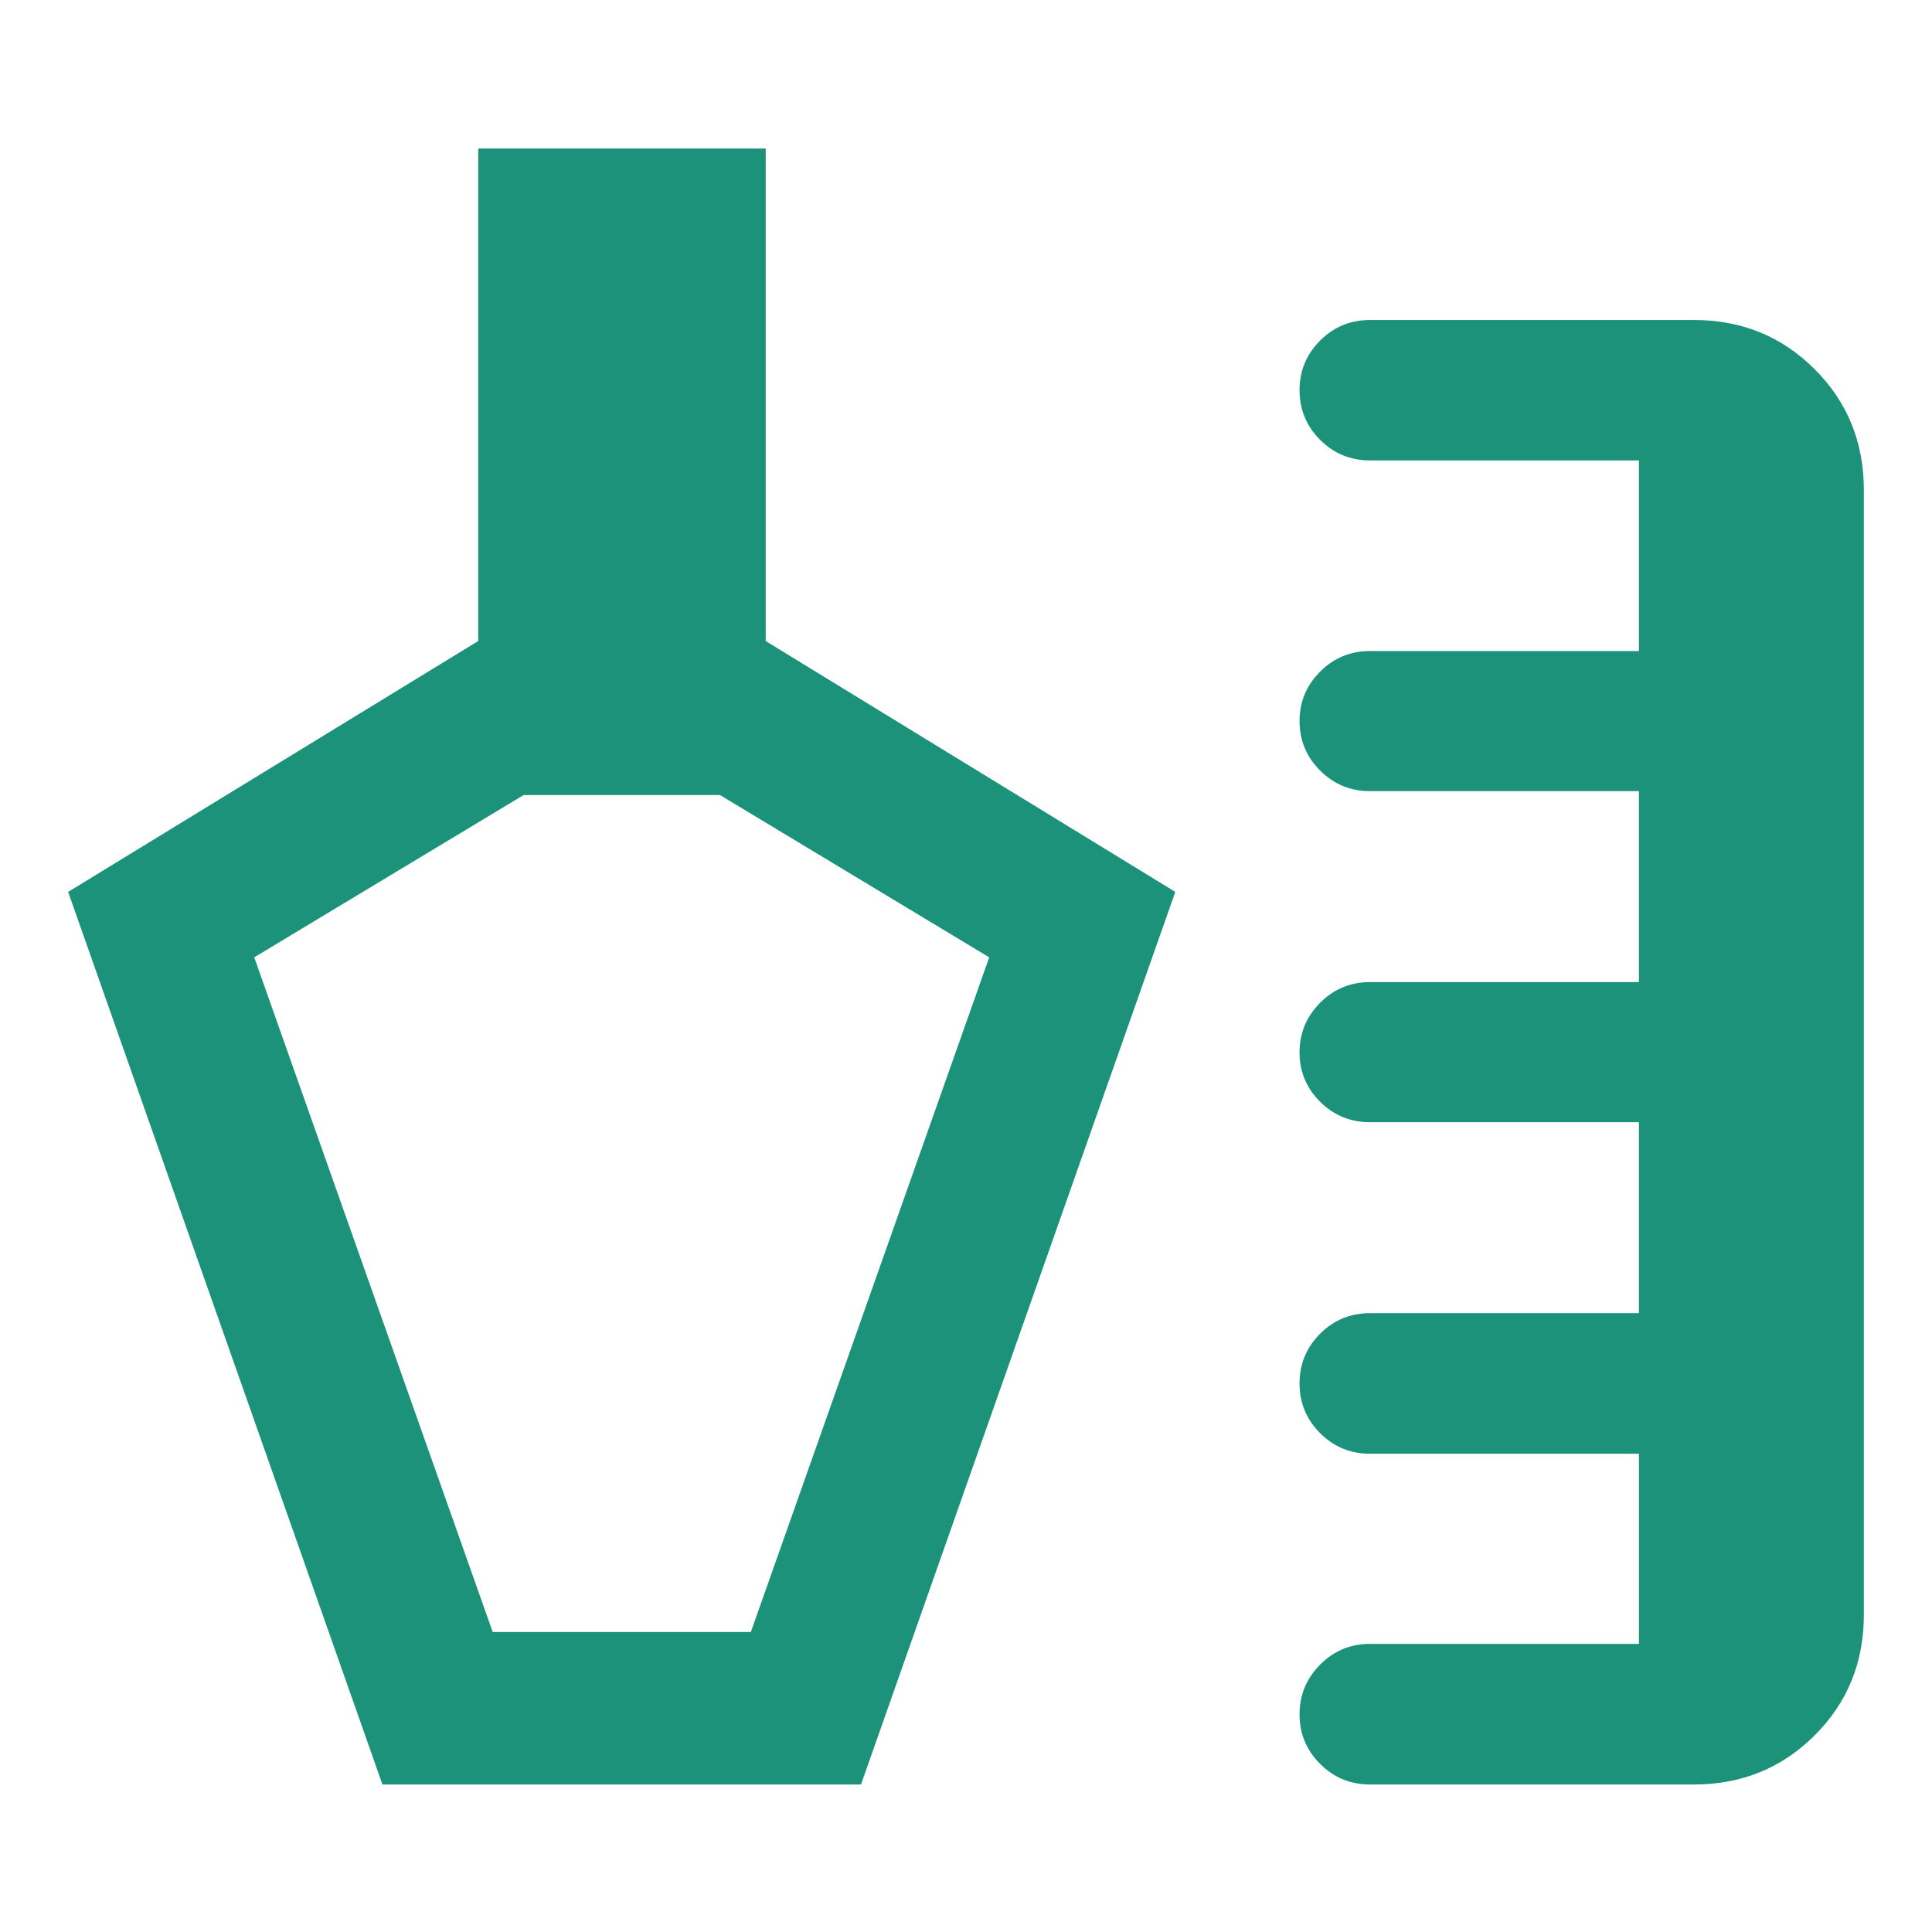 <svg xmlns="http://www.w3.org/2000/svg" height="40px" viewBox="0 -960 960 960" width="40px" fill="#1C927A"><path d="M190.03-73.3 33.86-516.82l203.76-124.65v-244.72h142.86v244.72L584-516.82 427.83-73.3h-237.8Zm490.7 0q-14.54 0-24.77-10.23-10.22-10.22-10.22-24.62t10.22-24.71q10.23-10.3 24.79-10.3h133.63v-94.48H680.75q-14.56 0-24.79-10.23-10.22-10.22-10.22-24.7 0-14.48 10.22-24.71 10.23-10.22 24.79-10.22h133.63v-94.88H680.75q-14.56 0-24.79-10.16-10.22-10.16-10.22-24.54 0-14.38 10.22-24.65Q666.19-472 680.75-472h133.63v-94.88H680.75q-14.56 0-24.79-10.23-10.22-10.22-10.22-24.62 0-14.3 10.22-24.54 10.23-10.23 24.79-10.23h133.63v-94.72H680.75q-14.56 0-24.79-10.23-10.22-10.22-10.22-24.7 0-14.38 10.22-24.62Q666.19-801 680.73-801h160.99q35.49 0 59.95 24.43 24.47 24.42 24.47 60.15v558.7q0 35.66-24.47 60.04-24.46 24.38-59.95 24.38H680.73Zm-435.91-75.76h128.27L491.53-484.3l-133.76-80.64h-97.6L126.33-484.3l118.49 335.24Zm64.23-208.27Z"/></svg>